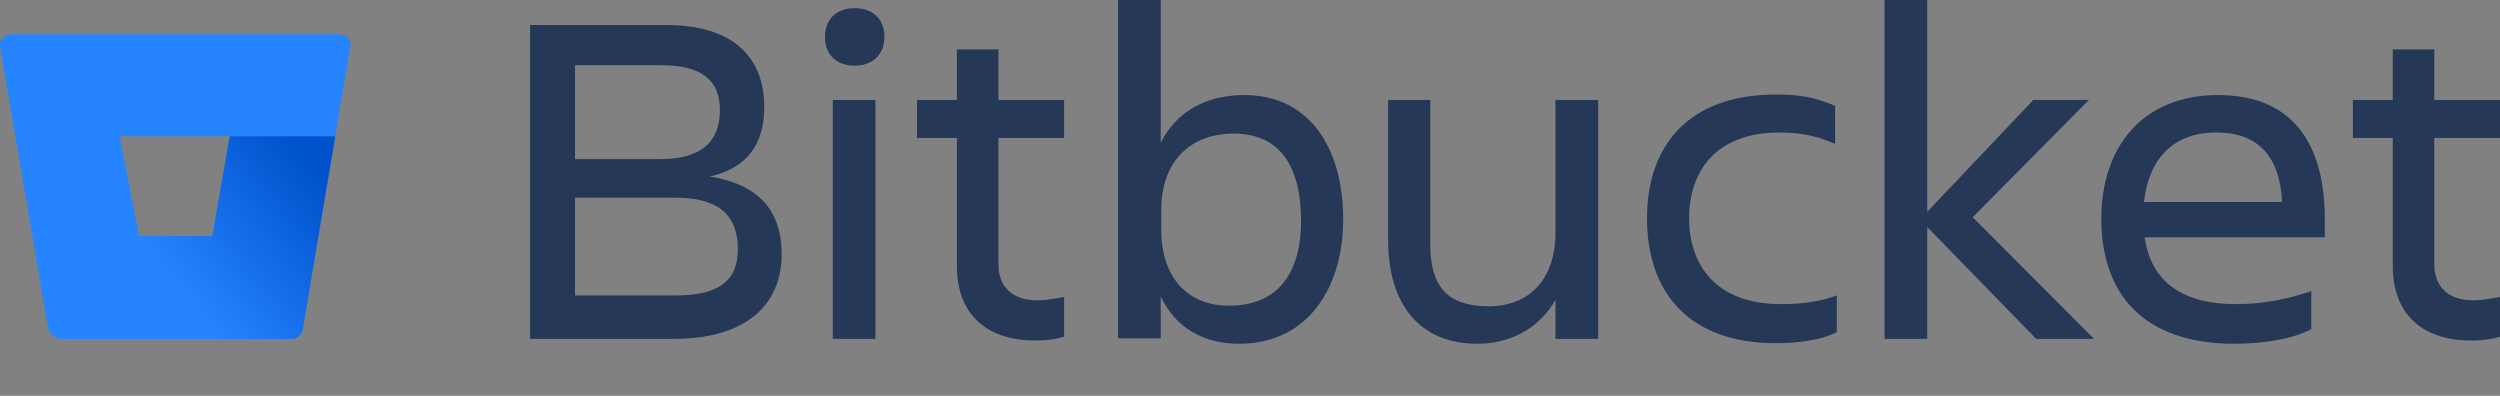 <svg xmlns="http://www.w3.org/2000/svg" width="120" height="19" viewBox="0 3 120 19" fill="none">
<rect x="0" y="3" width="120" height="19" fill="#808080" stroke="none"/>
<g clip-path="url(#clip0_227_448)">
<rect width="120" height="24" fill="white" fill-opacity="0.01"/>
<path d="M25.445 4.199H31.968C35.148 4.199 36.685 5.711 36.685 8.135C36.685 9.96 35.822 11.081 34.07 11.472C36.361 11.836 37.52 13.062 37.52 15.199C37.52 17.597 35.849 19.265 32.345 19.265H25.445V4.199ZM27.601 10.637H31.698C33.72 10.637 34.555 9.751 34.555 8.291C34.555 6.832 33.666 6.128 31.698 6.128H27.601V10.637ZM27.601 12.488V17.18H32.453C34.501 17.18 35.418 16.476 35.418 14.964C35.418 13.348 34.528 12.488 32.399 12.488H27.601Z" fill="#253858"/>
<path d="M41.024 3.391C41.86 3.391 42.453 3.886 42.453 4.773C42.453 5.633 41.86 6.154 41.024 6.154C40.189 6.154 39.596 5.659 39.596 4.773C39.596 3.886 40.189 3.391 41.024 3.391ZM39.973 7.796H42.022V19.265H39.973V7.796Z" fill="#253858"/>
<path d="M49.784 17.415C50.27 17.415 50.701 17.31 51.078 17.258V19.161C50.728 19.265 50.324 19.344 49.703 19.344C47.17 19.344 45.93 17.91 45.93 15.773V9.621H44.016V7.796H45.93V5.372H47.925V7.796H51.078V9.621H47.925V15.694C47.925 16.711 48.544 17.415 49.784 17.415Z" fill="#253858"/>
<path d="M55.714 17.232V19.239H53.666V3H55.714V9.855C56.469 8.344 57.897 7.562 59.73 7.562C62.884 7.562 64.474 10.142 64.474 13.531C64.474 16.763 62.803 19.5 59.488 19.5C57.763 19.5 56.442 18.744 55.714 17.232ZM59.191 9.412C57.358 9.412 55.741 10.533 55.741 13.088V14C55.741 16.555 57.224 17.675 58.976 17.675C61.267 17.675 62.453 16.216 62.453 13.557C62.426 10.768 61.294 9.412 59.191 9.412Z" fill="#253858"/>
<path d="M66.604 7.796H68.652V14.73C68.652 16.789 69.515 17.701 71.455 17.701C73.342 17.701 74.663 16.476 74.663 14.156V7.796H76.712V19.265H74.663V17.389C73.908 18.744 72.507 19.5 70.916 19.5C68.194 19.5 66.631 17.675 66.631 14.521V7.796H66.604Z" fill="#253858"/>
<path d="M88.14 18.953C87.439 19.317 86.334 19.474 85.256 19.474C81.024 19.474 79.057 16.998 79.057 13.479C79.057 10.012 81.024 7.536 85.256 7.536C86.334 7.536 87.143 7.666 88.086 8.083V9.908C87.332 9.569 86.523 9.36 85.418 9.36C82.345 9.36 81.078 11.237 81.078 13.479C81.078 15.72 82.372 17.597 85.472 17.597C86.685 17.597 87.439 17.441 88.167 17.18V18.953H88.14Z" fill="#253858"/>
<path d="M90.458 19.265V3H92.507V13.166L97.601 7.796H100.269L94.69 13.427L100.512 19.265H97.736L92.507 13.896V19.265H90.458Z" fill="#253858"/>
<path d="M107.251 19.5C102.803 19.5 100.863 17.024 100.863 13.505C100.863 10.038 102.857 7.562 106.469 7.562C110.135 7.562 111.59 10.012 111.59 13.505V14.391H102.938C103.235 16.346 104.528 17.597 107.332 17.597C108.706 17.597 109.865 17.337 110.943 16.972V18.796C109.973 19.317 108.464 19.5 107.251 19.5ZM102.911 12.697H109.542C109.434 10.559 108.437 9.36 106.388 9.36C104.232 9.36 103.127 10.716 102.911 12.697Z" fill="#253858"/>
<path d="M118.706 17.415C119.191 17.415 119.623 17.31 120 17.258V19.161C119.65 19.265 119.245 19.344 118.625 19.344C116.092 19.344 114.852 17.91 114.852 15.773V9.621H112.938V7.796H114.852V5.372H116.846V7.796H120V9.621H116.846V15.694C116.846 16.711 117.466 17.415 118.706 17.415Z" fill="#253858"/>
<path d="M0.539 4.642C0.216 4.642 -0.054 4.929 -5.47399e-05 5.242L2.291 18.666C2.345 19.005 2.641 19.265 3.019 19.265H13.989C14.259 19.265 14.474 19.083 14.528 18.822L16.819 5.242C16.873 4.929 16.631 4.642 16.28 4.642H0.539ZM10.189 14.339H6.685L5.741 9.543H11.051L10.189 14.339Z" fill="#2684FF"/>
<path d="M16.091 9.543H11.024L10.189 14.339H6.685L2.534 19.083C2.534 19.083 2.722 19.265 3.019 19.265H13.989C14.259 19.265 14.474 19.083 14.528 18.822L16.091 9.543Z" fill="url(#paint0_linear_227_448)"/>
</g>
<defs>
<linearGradient id="paint0_linear_227_448" x1="17.254" y1="10.89" x2="9.106" y2="17.466" gradientUnits="userSpaceOnUse">
<stop offset="0.176" stop-color="#0052CC"/>
<stop offset="1" stop-color="#2684FF"/>
</linearGradient>
<clipPath id="clip0_227_448">
<rect width="120" height="24" fill="white"/>
</clipPath>
</defs>
</svg>